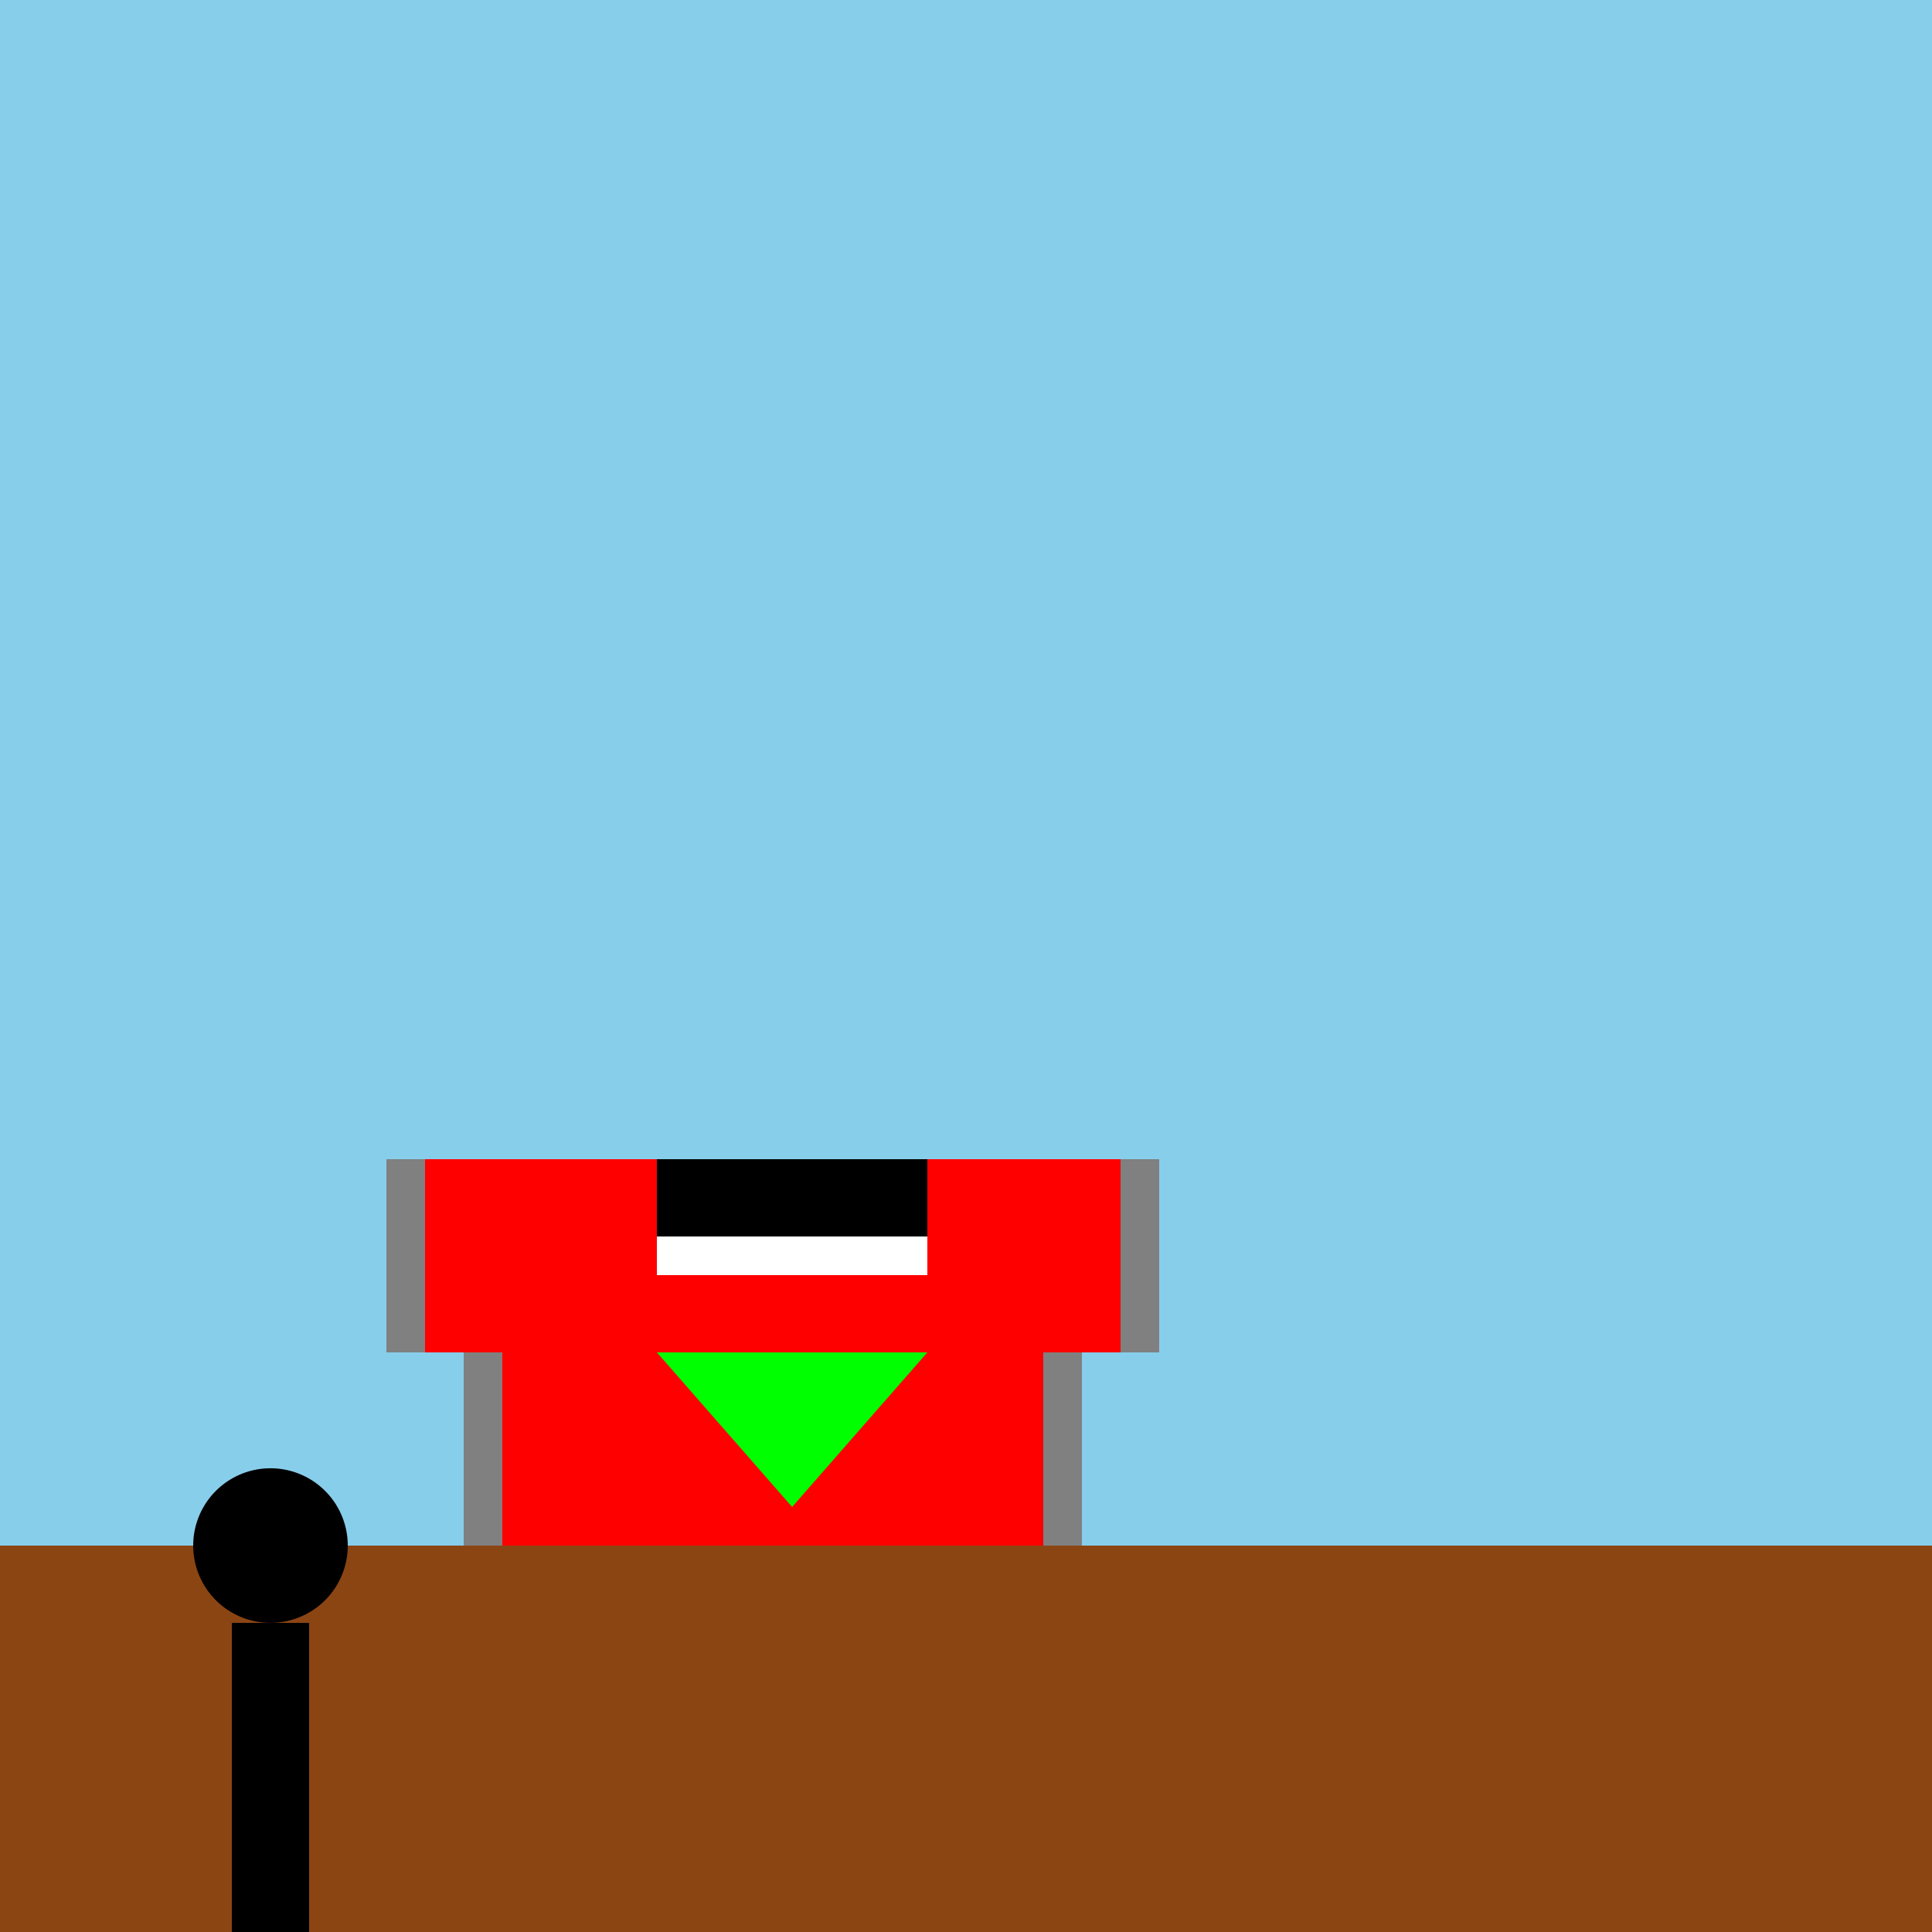 <!--

Generated by DrawGPT.
Free, open source, AI generated images in SVG, PNG, and HTML Canvas format.
https://drawgpt.ai

Created: 2023-10-15T23:59:33.912Z
Link: https://drawgpt.ai/prompt/111390/

-->
<svg xmlns="http://www.w3.org/2000/svg" xmlns:xlink="http://www.w3.org/1999/xlink" width="500" height="500"><defs/><g><rect fill="#87CEEB" stroke="none" x="0" y="0" width="512" height="512"/><rect fill="#8B4513" stroke="none" x="0" y="400" width="512" height="112"/><path fill="#000000" stroke="none" paint-order="stroke fill markers" d=" M 90 400 A 20 20 0 1 1 90 399.98"/><rect fill="#000000" stroke="none" x="60" y="420" width="20" height="80"/><rect fill="#000000" stroke="none" x="50" y="500" width="40" height="10"/><rect fill="#FF0000" stroke="none" x="120" y="350" width="160" height="50"/><rect fill="#FF0000" stroke="none" x="100" y="300" width="200" height="50"/><rect fill="#000000" stroke="none" x="170" y="300" width="70" height="20"/><rect fill="#808080" stroke="none" x="120" y="350" width="10" height="50"/><rect fill="#808080" stroke="none" x="270" y="350" width="10" height="50"/><rect fill="#808080" stroke="none" x="100" y="300" width="10" height="50"/><rect fill="#808080" stroke="none" x="290" y="300" width="10" height="50"/><rect fill="#FFFFFF" stroke="none" x="170" y="320" width="70" height="10"/><path fill="#00FF00" stroke="none" paint-order="stroke fill markers" d=" M 170 350 L 240 350 L 205 390 Z"/></g></svg>